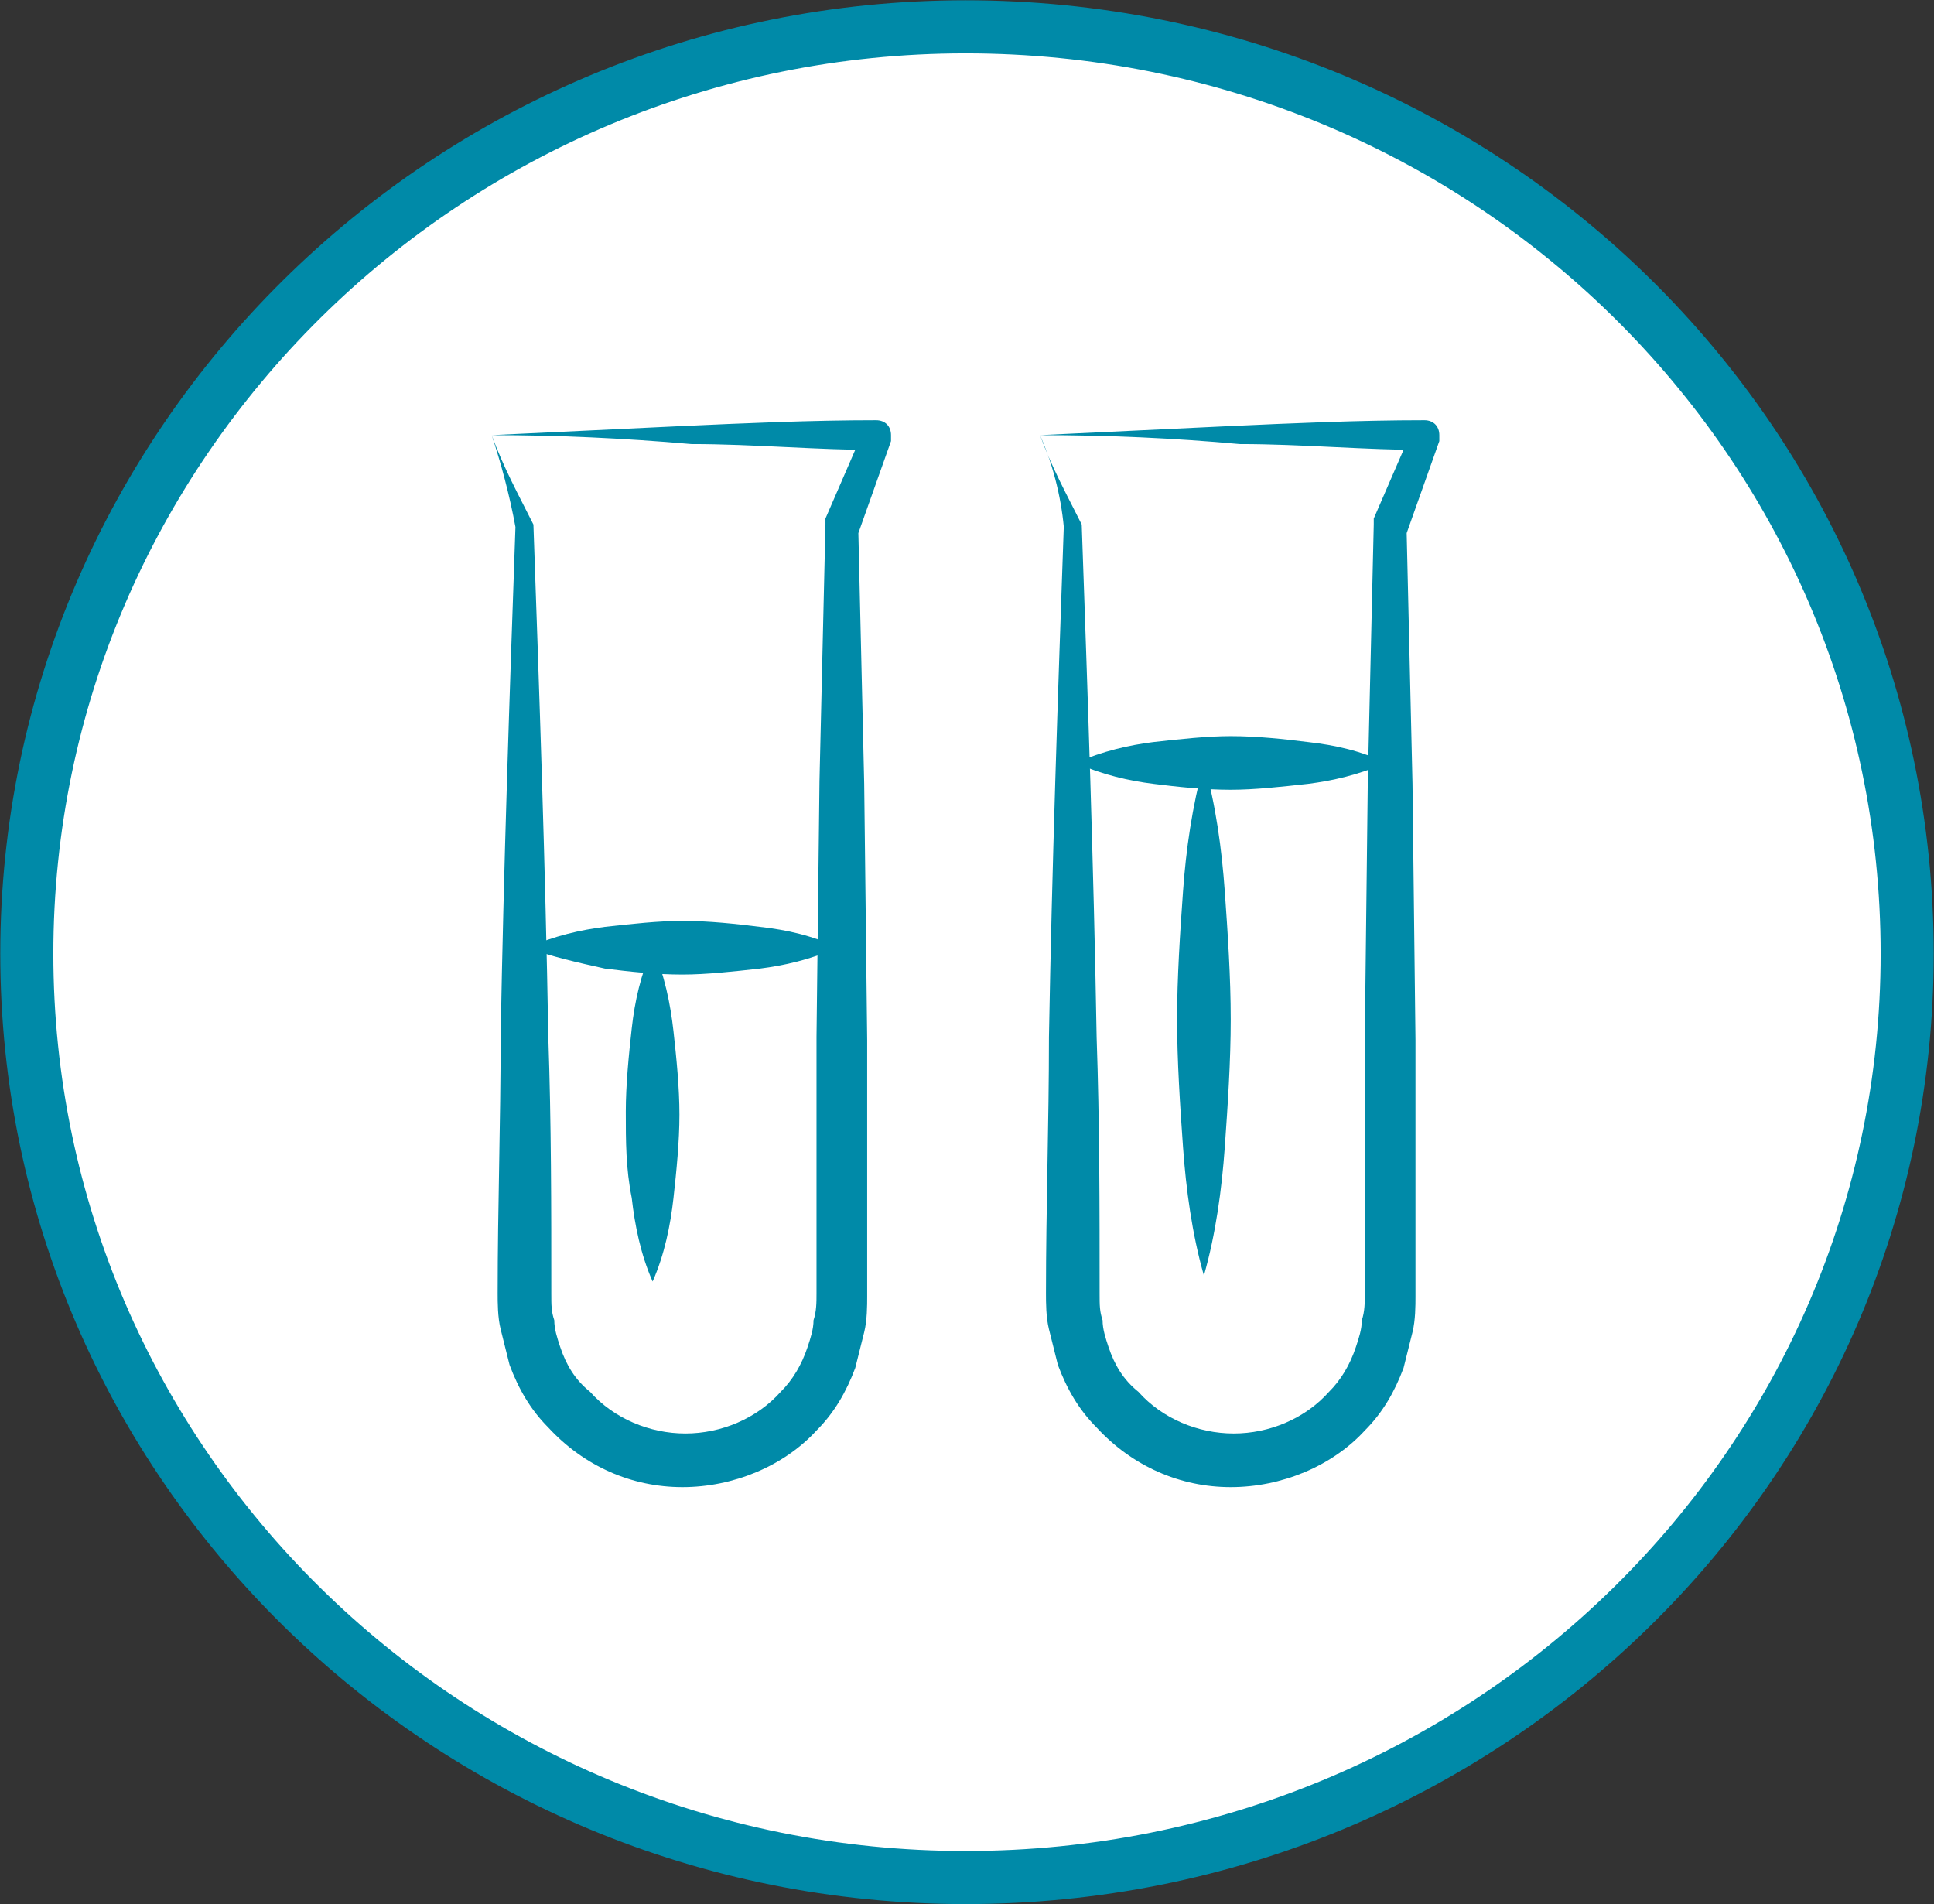 <svg xmlns="http://www.w3.org/2000/svg" xmlns:xlink="http://www.w3.org/1999/xlink" id="Livello_1" x="0px" y="0px" viewBox="0 0 64.9 63.9" style="enable-background:new 0 0 64.9 63.9;" xml:space="preserve">
<rect x="0" y="0" width="64.9" height="63.9" fill="#333333" stroke="none"/>
<style type="text/css">
	.st0{fill:#FFFFFF;}
	.st1{fill:none;stroke:#008AA8;stroke-width:1.781;stroke-miterlimit:10;}
	.st2{fill:#008AA8;}
</style>
<g>
	<path class="st0" d="M64,32C64,49.1,49.9,63,32.4,63C15,63,0.9,49.1,0.9,32S15,0.9,32.4,0.9C49.9,0.9,64,14.8,64,32"></path>
	<path class="st1" d="M64,32C64,49.1,49.9,63,32.4,63C15,63,0.9,49.1,0.9,32S15,0.9,32.4,0.9C49.9,0.9,64,14.8,64,32z"></path>
	<path class="st2" d="M16.5,14.6c2.1-0.1,4.2-0.2,6.3-0.3c2.2-0.1,4.4-0.2,6.6-0.2c0.3,0,0.5,0.2,0.5,0.5c0,0.1,0,0.1,0,0.2l0,0   l-1.1,3.1l0-0.2l0.2,8.6l0.1,8.6l0,8.6c0,0.3,0,0.8-0.1,1.2c-0.1,0.4-0.2,0.8-0.3,1.2c-0.3,0.8-0.7,1.5-1.3,2.1   c-1.1,1.2-2.8,1.9-4.5,1.9c-1.7,0-3.3-0.7-4.5-2c-0.6-0.6-1-1.3-1.3-2.1c-0.1-0.4-0.2-0.8-0.3-1.2c-0.1-0.4-0.1-0.9-0.1-1.2   c0-2.9,0.1-5.7,0.1-8.6c0.1-5.7,0.3-11.5,0.5-17.2l0,0.1C17.1,16.6,16.8,15.5,16.5,14.6 M16.5,14.6c0.4,1.1,0.9,2,1.4,3   c0,0,0,0,0,0l0,0c0.2,5.7,0.4,11.4,0.5,17.2c0.1,2.9,0.1,5.7,0.1,8.6c0,0.4,0,0.6,0.1,0.9c0,0.3,0.1,0.6,0.2,0.9   c0.2,0.6,0.5,1.1,1,1.5c0.8,0.9,2,1.4,3.2,1.4c1.2,0,2.4-0.5,3.2-1.4c0.4-0.4,0.7-0.9,0.9-1.5c0.1-0.3,0.2-0.6,0.2-0.9   c0.1-0.3,0.1-0.6,0.1-0.9l0-8.6l0.1-8.6l0.2-8.6v0c0-0.1,0-0.1,0-0.2l1.3-3l0.5,0.7c-2.1,0-4.2-0.2-6.3-0.2   C20.9,14.7,18.7,14.6,16.5,14.6"></path>
	<path class="st2" d="M21.9,31.8c0.4,0.9,0.6,1.9,0.7,2.8c0.1,0.9,0.2,1.9,0.2,2.8c0,0.9-0.1,1.9-0.2,2.8c-0.1,0.9-0.3,1.9-0.7,2.8   c-0.4-0.9-0.6-1.9-0.7-2.8C21,39.2,21,38.3,21,37.3c0-0.9,0.1-1.9,0.2-2.8C21.3,33.6,21.5,32.7,21.9,31.8"></path>
	<path class="st2" d="M34.9,14.6c2.1-0.1,4.2-0.2,6.3-0.3c2.2-0.1,4.4-0.2,6.6-0.2c0.3,0,0.5,0.2,0.5,0.5c0,0.1,0,0.1,0,0.2l0,0   l-1.1,3.1l0-0.2l0.2,8.6l0.1,8.6l0,8.6c0,0.3,0,0.8-0.1,1.2c-0.1,0.4-0.2,0.8-0.3,1.2c-0.3,0.8-0.7,1.5-1.3,2.1   c-1.1,1.2-2.8,1.9-4.5,1.9c-1.7,0-3.3-0.7-4.5-2c-0.6-0.6-1-1.3-1.3-2.1c-0.1-0.4-0.2-0.8-0.3-1.2c-0.1-0.4-0.1-0.9-0.1-1.2   c0-2.9,0.1-5.7,0.1-8.6c0.1-5.7,0.3-11.5,0.5-17.2l0,0.1C35.6,16.6,35.3,15.5,34.9,14.6 M34.9,14.6c0.4,1.1,0.9,2,1.4,3   c0,0,0,0,0,0l0,0c0.2,5.7,0.4,11.4,0.5,17.2c0.1,2.9,0.1,5.7,0.1,8.6c0,0.4,0,0.6,0.1,0.9c0,0.3,0.1,0.6,0.2,0.9   c0.2,0.6,0.5,1.1,1,1.5c0.8,0.9,2,1.4,3.2,1.4c1.2,0,2.4-0.5,3.2-1.4c0.4-0.4,0.7-0.9,0.9-1.5c0.1-0.3,0.2-0.6,0.2-0.9   c0.1-0.3,0.1-0.6,0.1-0.9l0-8.6l0.1-8.6l0.2-8.6v0c0-0.1,0-0.1,0-0.2l1.3-3l0.5,0.7c-2.1,0-4.2-0.2-6.3-0.2   C39.4,14.7,37.2,14.6,34.9,14.6"></path>
	<path class="st2" d="M17.7,31.8c0.9-0.4,1.8-0.6,2.6-0.7c0.9-0.1,1.8-0.2,2.6-0.2c0.9,0,1.8,0.1,2.6,0.2c0.9,0.1,1.8,0.3,2.6,0.7   c-0.9,0.4-1.8,0.6-2.6,0.7c-0.9,0.1-1.8,0.2-2.6,0.2c-0.9,0-1.8-0.1-2.6-0.2C19.4,32.3,18.5,32.1,17.7,31.8"></path>
	<path class="st2" d="M40.4,25.6c0.4,1.4,0.6,2.9,0.7,4.3c0.1,1.4,0.2,2.9,0.2,4.3c0,1.4-0.1,2.9-0.2,4.3c-0.1,1.4-0.3,2.9-0.7,4.3   c-0.4-1.4-0.6-2.9-0.7-4.3c-0.1-1.4-0.2-2.9-0.2-4.3c0-1.4,0.1-2.9,0.2-4.3C39.8,28.5,40,27.1,40.4,25.6"></path>
	<path class="st2" d="M36.1,25.6c0.9-0.4,1.8-0.6,2.6-0.7c0.9-0.1,1.8-0.2,2.6-0.2c0.9,0,1.8,0.1,2.6,0.2c0.9,0.1,1.8,0.3,2.6,0.7   c-0.9,0.4-1.8,0.6-2.6,0.7c-0.9,0.1-1.8,0.2-2.6,0.2c-0.9,0-1.8-0.1-2.6-0.2C37.9,26.2,37,26,36.1,25.6"></path>
</g>
</svg>